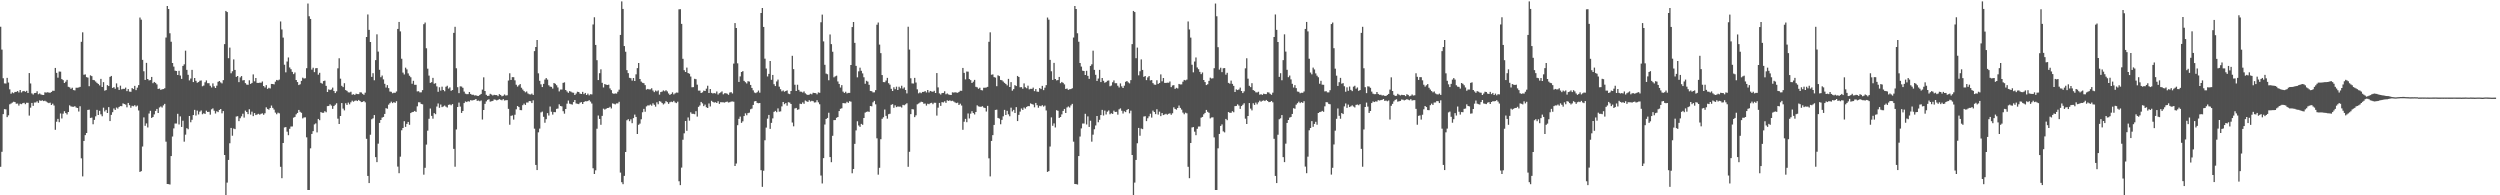 <svg xmlns="http://www.w3.org/2000/svg" width="1920" height="150"><path fill="#4f4f4f" d="M0 20.554h1v107.533H0zM1 38.074h1v78.521H1zM2 60.116h1v27.558H2zM3 64.071h1v19.753H3zM4 64.172h1v19.821H4zM5 59.782h1v30.192H5zM6 63.377h1v25.187H6zM7 68.621h1v11.497H7zM8 72.006h1v7.533H8zM9 70.985h1v7.837H9zM10 71.562h1v6.562H10zM11 70.603h1v7.778H11zM12 70.555h1v9.128H12zM13 69.946h1v9.551H13zM14 71.033h1v10.057H14zM15 69.131h1v10.54H15zM16 71.027h1v9.011H16zM17 70.072h1v9.201H17zM18 69.836h1v9.116H18zM19 70.489h1v9.549H19zM20 69.733h1v9.153H20zM21 71.418h1v7.556H21zM22 56.133h1v32.632H22zM23 64.11h1v18.556H23zM24 71.716h1v7.331H24zM25 72.588h1v8.693H25zM26 71.468h1v7.279H26zM27 71.368h1v7.347H27zM28 70.088h1v7.75H28zM29 72.414h1v6.599H29zM30 71.764h1v5.271H30zM31 72.535h1v4.958H31zM32 72.855h1v4.195H32zM33 72.972h1v4.701H33zM34 70.912h1v6.468H34zM35 71.143h1v6.851H35zM36 70.85h1v7.855H36zM37 71.075h1v8.146H37zM38 71.283h1v7.581H38zM39 70.619h1v10.034H39zM40 69.665h1v9.957H40zM41 69.752h1v11.293H41zM42 52.192h1v47.496H42zM43 55.978h1v37.489H43zM44 59.672h1v31.634H44zM45 54.945h1v38.89H45zM46 55.021h1v32.11H46zM47 60.725h1v30.236H47zM48 61.521h1v25.788H48zM49 63.746h1v21.662H49zM50 62.723h1v24.118H50zM51 61.322h1v26.608H51zM52 66.657h1v19.348H52zM53 67.046h1v13.838H53zM54 68.214h1v13.5H54zM55 67.381h1v14.585H55zM56 69.164h1v12.875H56zM57 69.431h1v12.11H57zM58 67.381h1v15.203H58zM59 67.376h1v15.592H59zM60 67.191h1v18.483H60zM61 66.735h1v14.884H61zM62 32.121h1v89.46H62zM63 24.831h1v110.666H63zM64 57.406h1v50.843H64zM65 57.159h1v46.636H65zM66 59.244h1v42.912H66zM67 59.605h1v24.813H67zM68 66.211h1v18.036H68zM69 57.85h1v32.712H69zM70 58.475h1v31.817H70zM71 61.407h1v34.049H71zM72 61.647h1v30.405H72zM73 62.604h1v26.745H73zM74 63.622h1v20.755H74zM75 64.478h1v23.85H75zM76 65.611h1v19.483H76zM77 60.553h1v27.269H77zM78 66.799h1v22.47H78zM79 63.064h1v19.609H79zM80 69.619h1v16.006H80zM81 69.15h1v15.219H81zM82 65.382h1v21.387H82zM83 66.092h1v16.207H83zM84 59.054h1v33.93H84zM85 58.328h1v29.899H85zM86 67.552h1v18.627H86zM87 66.9h1v16.425H87zM88 68.145h1v16.288H88zM89 64.041h1v18.54H89zM90 67.026h1v16.404H90zM91 69.079h1v13.053H91zM92 65.771h1v15.685H92zM93 68.584h1v12.996H93zM94 68.186h1v11.218H94zM95 68.269h1v11.653H95zM96 67.28h1v13.042H96zM97 70.001h1v12.406H97zM98 68.427h1v10.616H98zM99 70.335h1v10.458H99zM100 70.491h1v12.239H100zM101 67.653h1v13.626H101zM102 68.417h1v13.184H102zM103 65.952h1v14.829H103zM104 69.223h1v12.657H104zM105 67.31h1v13.799H105zM106 65.401h1v19.421H106zM107 13.474h1v118.595H107zM108 15.127h1v116.313H108zM109 45.985h1v66.537H109zM110 54.719h1v35.459H110zM111 61.391h1v35.232H111zM112 48.287h1v46.459H112zM113 60.677h1v37.24H113zM114 61.752h1v25.441H114zM115 61.48h1v23.603H115zM116 59.102h1v31.485H116zM117 63.888h1v25.974H117zM118 62.931h1v24.914H118zM119 63.638h1v21.543H119zM120 64.817h1v18.851H120zM121 68.31h1v18.483H121zM122 68.015h1v14.498H122zM123 69.031h1v12.724H123zM124 68.559h1v14.044H124zM125 68.381h1v12.577H125zM126 67.77h1v12.003H126zM127 28.835h1v79.984H127zM128 4.633h1v136.661H128zM129 6.896h1v134.539H129zM130 25.546h1v116.16H130zM131 32.069h1v87.798H131zM132 48.397h1v56.461H132zM133 51.153h1v47.462H133zM134 54.298h1v40.577H134zM135 54.517h1v40.382H135zM136 57.58h1v29.84H136zM137 54.369h1v41.234H137zM138 58.003h1v31.369H138zM139 60.555h1v36.922H139zM140 50.631h1v42.099H140zM141 49.409h1v59.375H141zM142 38.921h1v64.488H142zM143 53.652h1v44.788H143zM144 57.454h1v41.824H144zM145 61.759h1v27.347H145zM146 60.31h1v33.6H146zM147 53.666h1v38.35H147zM148 63.039h1v25.326H148zM149 59.926h1v24.463H149zM150 62.064h1v26.663H150zM151 63.519h1v21.414H151zM152 63.018h1v24.866H152zM153 61.99h1v23.772H153zM154 61.796h1v23.026H154zM155 66.252h1v21.511H155zM156 65.682h1v21.293H156zM157 63.187h1v24.321H157zM158 61.723h1v23.248H158zM159 63.918h1v22.097H159zM160 63.902h1v21.948H160zM161 65.854h1v22.19H161zM162 67.181h1v16.766H162zM163 64.041h1v19.229H163zM164 66.296h1v18.743H164zM165 67.568h1v19.6H165zM166 65.774h1v19.691H166zM167 62.842h1v23.284H167zM168 62.226h1v22.22H168zM169 63.268h1v20.43H169zM170 64.027h1v23.003H170zM171 61.56h1v23.719H171zM172 33.895h1v85.168H172zM173 8.389h1v141.44H173zM174 9.256h1v130.975H174zM175 44.712h1v78.114H175zM176 36.546h1v73.49H176zM177 56.271h1v42.001H177zM178 54.716h1v49.552H178zM179 45.618h1v53.092H179zM180 53.689h1v45.496H180zM181 59.019h1v30.462H181zM182 58.376h1v30.863H182zM183 63.089h1v29.927H183zM184 59.425h1v31.426H184zM185 58.408h1v30.941H185zM186 61.759h1v25.564H186zM187 61.478h1v28.858H187zM188 63.847h1v21.112H188zM189 64.993h1v21.025H189zM190 65.126h1v22.532H190zM191 61.668h1v22.259H191zM192 64.481h1v23.507H192zM193 63.714h1v22.028H193zM194 57.15h1v32.016H194zM195 62.469h1v24.388H195zM196 59.887h1v28.464H196zM197 63.636h1v24.287H197zM198 63.696h1v23.703H198zM199 63.512h1v24.566H199zM200 63.533h1v23.845H200zM201 62.547h1v24.516H201zM202 66.046h1v22.101H202zM203 67.165h1v19.801H203zM204 65.364h1v17.063H204zM205 68.262h1v15.422H205zM206 67.454h1v16.748H206zM207 67.96h1v14.969H207zM208 64.469h1v16.576H208zM209 64.515h1v18.308H209zM210 64.817h1v19.343H210zM211 62.732h1v23.735H211zM212 61.411h1v26.329H212zM213 61.761h1v24.793H213zM214 61.141h1v25.901H214zM215 16.491h1v111.616H215zM216 22.62h1v114.241H216zM217 28.855h1v80.95H217zM218 49.729h1v48.167H218zM219 55.563h1v42.017H219zM220 47.234h1v53.896H220zM221 44.133h1v59.718H221zM222 51.807h1v47.098H222zM223 53.156h1v44.038H223zM224 55.211h1v41.909H224zM225 56.953h1v33.399H225zM226 55.646h1v34.143H226zM227 61.432h1v26.397H227zM228 63.02h1v23.69H228zM229 65.327h1v19.123H229zM230 64.732h1v21.138H230zM231 62.13h1v24.52H231zM232 59.644h1v31.273H232zM233 60.34h1v29.883H233zM234 60.127h1v29.961H234zM235 52.4h1v53.081H235zM236 2.733h1v143.198H236zM237 12.515h1v133.39H237zM238 14.561h1v99.345H238zM239 53.442h1v49.419H239zM240 52.002h1v48.723H240zM241 55.399h1v40.149H241zM242 52.412h1v42.367H242zM243 52.295h1v49.371H243zM244 57.362h1v33.971H244zM245 55.907h1v36.413H245zM246 63.663h1v22.403H246zM247 64.254h1v22.394H247zM248 62.26h1v24.347H248zM249 61.919h1v23.47H249zM250 65.939h1v20.284H250zM251 70.638h1v10.895H251zM252 68.639h1v12.742H252zM253 69.159h1v10.975H253zM254 68.692h1v12.419H254zM255 67.268h1v16.326H255zM256 69.901h1v11.54H256zM257 71.494h1v8.924H257zM258 70.129h1v9.197H258zM259 52.499h1v38.64H259zM260 44.767h1v50.467H260zM261 60.4h1v28.668H261zM262 65.907h1v13.273H262zM263 66.893h1v16.537H263zM264 63.911h1v20.872H264zM265 69.164h1v10.128H265zM266 69.804h1v10.764H266zM267 70.894h1v7.908H267zM268 70.988h1v9.126H268zM269 70.461h1v8.13H269zM270 72.684h1v4.628H270zM271 72.322h1v5.807H271zM272 72.922h1v4.484H272zM273 71.912h1v5.212H273zM274 72.247h1v5.365H274zM275 72.306h1v4.456H275zM276 70.885h1v6.67H276zM277 71.001h1v7.45H277zM278 72.059h1v6.23H278zM279 72.791h1v4.797H279zM280 71.171h1v7.395H280zM281 28.42h1v78.176H281zM282 11.112h1v123.992H282zM283 22.943h1v117.67H283zM284 32.236h1v71.236H284zM285 59.038h1v32.554H285zM286 56.236h1v34.665H286zM287 61.652h1v26.713H287zM288 46.181h1v74.482H288zM289 26.383h1v98.137H289zM290 39.654h1v70.668H290zM291 53.618h1v40.817H291zM292 59.285h1v32.893H292zM293 58.01h1v32.312H293zM294 60.992h1v28.824H294zM295 64.348h1v23.17H295zM296 67.211h1v15.882H296zM297 65.396h1v18.128H297zM298 67.685h1v12.724H298zM299 70.308h1v8.94H299zM300 70.507h1v7.549H300zM301 71.631h1v7.588H301zM302 71.203h1v7.249H302zM303 71.262h1v7.743H303zM304 70.235h1v7.478H304zM305 22.215h1v105.729H305zM306 16.869h1v116.134H306zM307 24.108h1v96.214H307zM308 45.133h1v54.937H308zM309 55.74h1v42.57H309zM310 57.172h1v35.933H310zM311 51.963h1v45.45H311zM312 53.32h1v41.831H312zM313 56.38h1v37.244H313zM314 58.17h1v37.693H314zM315 59.342h1v27.51H315zM316 64.316h1v21.817H316zM317 62.068h1v23.841H317zM318 65.11h1v20.062H318zM319 65.133h1v20.787H319zM320 70.21h1v11.458H320zM321 70.036h1v8.48H321zM322 70.963h1v7.613H322zM323 70.896h1v8.927H323zM324 69.234h1v10.881H324zM325 18.569h1v115.567H325zM326 17.292h1v111.593H326zM327 37.047h1v73.985H327zM328 52.739h1v47.608H328zM329 58.081h1v33.133H329zM330 63.618h1v19.712H330zM331 63.153h1v25.834H331zM332 59.784h1v31.376H332zM333 64.293h1v22.568H333zM334 63.897h1v23.788H334zM335 66.353h1v15.461H335zM336 70.48h1v9.004H336zM337 66.996h1v15.793H337zM338 69.592h1v10.664H338zM339 66.552h1v15.738H339zM340 69.099h1v12.655H340zM341 70.088h1v10.977H341zM342 66.63h1v15.28H342zM343 65.82h1v16.741H343zM344 68.051h1v12.477H344zM345 67.101h1v13.122H345zM346 69.717h1v11.112H346zM347 69.134h1v10.799H347zM348 25.218h1v89.105H348zM349 20.581h1v107.466H349zM350 52.423h1v47.018H350zM351 66.982h1v15.2H351zM352 71.535h1v7.269H352zM353 66.302h1v15.546H353zM354 66.447h1v20.266H354zM355 67.417h1v17.807H355zM356 70.345h1v8.812H356zM357 71.949h1v5.956H357zM358 72.35h1v6.059H358zM359 72.313h1v5.422H359zM360 70.66h1v7.347H360zM361 72.116h1v4.802H361zM362 72.814h1v4.404H362zM363 72.773h1v4.129H363zM364 73.325h1v3.388H364zM365 73.176h1v2.877H365zM366 73.65h1v3.804H366zM367 73.677h1v3.527H367zM368 72.885h1v4.9H368zM369 72.137h1v5.001H369zM370 68.834h1v22.992H370zM371 59.379h1v25.088H371zM372 69.88h1v9.89H372zM373 72.826h1v5.054H373zM374 73.661h1v3.042H374zM375 73.531h1v2.705H375zM376 72.052h1v6.013H376zM377 72.599h1v5.15H377zM378 73.322h1v4.195H378zM379 72.821h1v3.577H379zM380 73.006h1v3.6H380zM381 73.006h1v4.108H381zM382 73.81h1v2.891H382zM383 72.352h1v3.795H383zM384 72.913h1v3.658H384zM385 73.943h1v3.037H385zM386 73.533h1v2.618H386zM387 72.569h1v4.653H387zM388 73.382h1v3.573H388zM389 73.158h1v3.742H389zM390 61.851h1v21.746H390zM391 56.266h1v39.519H391zM392 61.37h1v27.59H392zM393 59.246h1v29.398H393zM394 59.296h1v32.548H394zM395 61.716h1v26.377H395zM396 65.078h1v18.906H396zM397 66.518h1v14.914H397zM398 65.483h1v16.766H398zM399 64.572h1v19.973H399zM400 67.399h1v17.26H400zM401 68.747h1v12.03H401zM402 69.953h1v9.602H402zM403 70.898h1v9.668H403zM404 70.26h1v8.46H404zM405 71.784h1v6.958H405zM406 72.386h1v5.212H406zM407 72.528h1v5.209H407zM408 71.887h1v7.272H408zM409 72.897h1v4.159H409zM410 39.283h1v59.519H410zM411 36.081h1v90.593H411zM412 30.73h1v99.888H412zM413 56.337h1v45.303H413zM414 62.057h1v36.684H414zM415 64.767h1v21.543H415zM416 66.863h1v18.842H416zM417 64.433h1v25.255H417zM418 61.123h1v33.131H418zM419 59.976h1v31.568H419zM420 61.134h1v25.734H420zM421 65.472h1v23.232H421zM422 66.506h1v15.317H422zM423 66.701h1v19.114H423zM424 68.028h1v20.005H424zM425 63.76h1v22.314H425zM426 64.373h1v21.813H426zM427 65.497h1v18.123H427zM428 67.181h1v16.157H428zM429 70.189h1v9.927H429zM430 68.772h1v12.618H430zM431 68.777h1v12.934H431zM432 63.641h1v21.783H432zM433 63.226h1v24.051H433zM434 69.127h1v14.571H434zM435 70.246h1v9.387H435zM436 71.283h1v5.901H436zM437 69.967h1v9.631H437zM438 70.379h1v9.657H438zM439 71.045h1v9.295H439zM440 71.235h1v7.173H440zM441 72.942h1v3.864H441zM442 71.816h1v7.638H442zM443 70.459h1v9.254H443zM444 70.67h1v9.295H444zM445 71.903h1v6.935H445zM446 72.198h1v6.23H446zM447 70.56h1v9.311H447zM448 72.301h1v6.031H448zM449 71.388h1v6.313H449zM450 72.963h1v4.884H450zM451 71.908h1v5.702H451zM452 73.206h1v3.676H452zM453 72.324h1v5.704H453zM454 72.473h1v7.05H454zM455 18.814h1v110.437H455zM456 13.266h1v120.391H456zM457 34.518h1v96.295H457zM458 46.22h1v52.625H458zM459 61.494h1v27.224H459zM460 56.234h1v35.12H460zM461 53.24h1v42.614H461zM462 63.567h1v25.413H462zM463 67.186h1v16.292H463zM464 64.538h1v19.634H464zM465 65.012h1v18.565H465zM466 65.305h1v17.652H466zM467 65.039h1v17.814H467zM468 67.893h1v14.106H468zM469 69.207h1v14.104H469zM470 71.61h1v7.778H470zM471 72.084h1v7.643H471zM472 71.706h1v8.455H472zM473 71.871h1v7.556H473zM474 70.436h1v8.956H474zM475 68.85h1v9.318H475zM476 26.816h1v105.754H476zM477 1.085h1v138.846H477zM478 6.837h1v134.605H478zM479 35.383h1v99.7H479zM480 39.752h1v76.965H480zM481 53.879h1v38.48H481zM482 56.156h1v35.406H482zM483 59.743h1v33.344H483zM484 60.052h1v31.584H484zM485 61.91h1v32.694H485zM486 59.896h1v30.845H486zM487 62.21h1v25.791H487zM488 57.074h1v32.744H488zM489 52.306h1v50.616H489zM490 48.374h1v47.494H490zM491 60.656h1v34.255H491zM492 62.663h1v28.938H492zM493 63.567h1v22.646H493zM494 63.899h1v19.725H494zM495 65.398h1v20.428H495zM496 68.832h1v12.884H496zM497 68.278h1v12.68H497zM498 68.655h1v12.332H498zM499 68.6h1v11.657H499zM500 67.77h1v13.378H500zM501 69.511h1v9.847H501zM502 70.743h1v9.757H502zM503 69.55h1v12.383H503zM504 70.212h1v8.393H504zM505 69.418h1v10.641H505zM506 72.656h1v5.01H506zM507 70.692h1v7.37H507zM508 70.342h1v8.81H508zM509 69.438h1v10.78H509zM510 70.09h1v9.322H510zM511 69.273h1v8.386H511zM512 70.191h1v8.24H512zM513 71.775h1v8.013H513zM514 72.91h1v5.635H514zM515 72.16h1v5.919H515zM516 70.894h1v7.546H516zM517 72.489h1v4.992H517zM518 71.686h1v7.02H518zM519 71.052h1v8.144H519zM520 71.189h1v6.885H520zM521 7.175h1v132.014H521zM522 7.088h1v135.116H522zM523 18.331h1v110.412H523zM524 45.135h1v62.188H524zM525 53.913h1v48.51H525zM526 55.277h1v37.636H526zM527 51.922h1v48.531H527zM528 56.133h1v34.102H528zM529 56.605h1v36.091H529zM530 58.793h1v27.489H530zM531 67.042h1v20.373H531zM532 66.916h1v20.46H532zM533 60.526h1v27.189H533zM534 60.823h1v24.555H534zM535 65.012h1v24.546H535zM536 69.573h1v12.49H536zM537 69.589h1v11.385H537zM538 71.439h1v6.86H538zM539 70.898h1v8.499H539zM540 69.589h1v11.909H540zM541 69.91h1v10.401H541zM542 68.076h1v14.282H542zM543 65.826h1v17.125H543zM544 71.409h1v8.05H544zM545 68.374h1v13.383H545zM546 71.329h1v6.077H546zM547 71.786h1v6.487H547zM548 71.464h1v7.317H548zM549 71.784h1v6.695H549zM550 70.262h1v8.856H550zM551 72.581h1v5.189H551zM552 71.564h1v8.196H552zM553 70.949h1v7.535H553zM554 70.212h1v8.32H554zM555 72.471h1v6.098H555zM556 71.635h1v7.148H556zM557 71.569h1v6.738H557zM558 71.965h1v6.054H558zM559 72.821h1v5.926H559zM560 71.077h1v7.388H560zM561 70.759h1v7.258H561zM562 71.803h1v6.102H562zM563 48.859h1v29.256H563zM564 17.702h1v109.792H564zM565 21.524h1v104.063H565zM566 48.637h1v47.517H566zM567 62.943h1v28.327H567zM568 58.66h1v30.883H568zM569 55.282h1v39.091H569zM570 54.627h1v38.544H570zM571 62.086h1v27.041H571zM572 63.13h1v23.923H572zM573 64.08h1v24.447H573zM574 62.366h1v24.525H574zM575 62.688h1v23.852H575zM576 65.213h1v18.688H576zM577 67.55h1v15.862H577zM578 69.397h1v11.19H578zM579 71.063h1v6.793H579zM580 71.539h1v6.02H580zM581 70.786h1v8.206H581zM582 69.539h1v9.746H582zM583 71.159h1v7.961H583zM584 9.972h1v120.728H584zM585 6.155h1v137.333H585zM586 20.702h1v110.398H586zM587 45.058h1v62.648H587zM588 52.62h1v45.354H588zM589 58.749h1v32.367H589zM590 56.728h1v31.547H590zM591 46.859h1v52.097H591zM592 61.311h1v33.028H592zM593 57.568h1v33.355H593zM594 64.673h1v21.259H594zM595 66.085h1v19.082H595zM596 62.565h1v23.593H596zM597 61.137h1v22.133H597zM598 66.543h1v19.222H598zM599 68.527h1v17.006H599zM600 70.157h1v11.559H600zM601 69.498h1v8.823H601zM602 70.429h1v9.597H602zM603 69.894h1v9.268H603zM604 69.404h1v11.726H604zM605 71.894h1v6.594H605zM606 72.306h1v6.487H606zM607 69.88h1v9.968H607zM608 42.831h1v51.282H608zM609 53.08h1v43.921H609zM610 65.062h1v18.235H610zM611 69.871h1v13.03H611zM612 65.064h1v19.279H612zM613 69.017h1v14.933H613zM614 70.331h1v9.311H614zM615 70.475h1v9.448H615zM616 71.091h1v7.56H616zM617 70.193h1v9.547H617zM618 71.656h1v5.537H618zM619 72.491h1v5.342H619zM620 72.979h1v5.322H620zM621 72.677h1v4.298H621zM622 71.972h1v5.995H622zM623 72.469h1v4.96H623zM624 71.244h1v6.477H624zM625 71.413h1v7.315H625zM626 71.535h1v7.079H626zM627 72.469h1v4.507H627zM628 70.944h1v7.64H628zM629 71.251h1v8.846H629zM630 17.077h1v117.741H630zM631 11.201h1v129.684H631zM632 31.81h1v89.643H632zM633 49.786h1v45.871H633zM634 56.543h1v34.852H634zM635 57.042h1v33.543H635zM636 61.665h1v24.91H636zM637 26.477h1v94.138H637zM638 33.87h1v90.712H638zM639 39.736h1v64.546H639zM640 59.393h1v32.879H640zM641 58.61h1v33.612H641zM642 58.127h1v32.323H642zM643 62.565h1v27.301H643zM644 64.444h1v20.874H644zM645 67.218h1v16.338H645zM646 65.389h1v17.766H646zM647 70.329h1v8.826H647zM648 71.384h1v7.91H648zM649 70.459h1v8.888H649zM650 71.725h1v6.459H650zM651 71.333h1v7.663H651zM652 71.301h1v6.418H652zM653 49.935h1v28.125H653zM654 20.792h1v112.284H654zM655 16.917h1v112.866H655zM656 32.897h1v77.601H656zM657 50.603h1v49.533H657zM658 59.393h1v33.729H658zM659 54.767h1v41.577H659zM660 51.963h1v45.45H660zM661 54.382h1v40.769H661zM662 56.38h1v39.483H662zM663 59.342h1v31.286H663zM664 64.316h1v22.161H664zM665 62.068h1v23.841H665zM666 62.688h1v22.921H666zM667 65.133h1v20.787H667zM668 69.85h1v11.563H668zM669 70.036h1v11.632H669zM670 70.963h1v7.613H670zM671 70.896h1v6.576H671zM672 69.234h1v10.881H672zM673 18.99h1v87.235H673zM674 17.292h1v116.844H674zM675 34.236h1v94.649H675zM676 40.784h1v66.146H676zM677 57.648h1v33.566H677zM678 63.052h1v27.002H678zM679 63.153h1v20.954H679zM680 61.853h1v27.134H680zM681 59.784h1v31.376H681zM682 63.897h1v23.788H682zM683 65.002h1v22.346H683zM684 68.179h1v12.284H684zM685 69.868h1v10.169H685zM686 66.996h1v15.793H686zM687 68.507h1v12.394H687zM688 66.552h1v15.738H688zM689 69.129h1v12.625H689zM690 66.63h1v15.28H690zM691 67.845h1v14.001H691zM692 65.82h1v16.741H692zM693 68.051h1v12.477H693zM694 67.101h1v13.729H694zM695 69.134h1v11.009H695zM696 71.713h1v7.572H696zM697 20.554h1v107.533H697zM698 38.074h1v78.521H698zM699 60.116h1v27.558H699zM700 64.071h1v19.753H700zM701 64.172h1v19.821H701zM702 59.782h1v30.192H702zM703 63.377h1v25.187H703zM704 68.621h1v11.497H704zM705 71.702h1v7.837H705zM706 70.985h1v7.837H706zM707 71.562h1v6.562H707zM708 70.603h1v7.778H708zM709 70.555h1v9.128H709zM710 69.946h1v9.551H710zM711 71.033h1v10.057H711zM712 69.131h1v10.54H712zM713 71.027h1v9.011H713zM714 69.836h1v9.437H714zM715 70.228h1v8.725H715zM716 70.489h1v9.549H716zM717 69.733h1v9.153H717zM718 71.418h1v7.556H718zM719 56.133h1v32.632H719zM720 67.133h1v15.532H720zM721 71.716h1v7.331H721zM722 72.588h1v8.693H722zM723 71.468h1v6.954H723zM724 71.368h1v7.347H724zM725 70.088h1v7.75H725zM726 72.414h1v6.599H726zM727 71.764h1v5.271H727zM728 72.535h1v4.958H728zM729 72.855h1v4.195H729zM730 72.972h1v4.701H730zM731 70.912h1v6.468H731zM732 71.143h1v6.851H732zM733 70.85h1v7.855H733zM734 71.075h1v8.146H734zM735 71.283h1v7.581H735zM736 70.619h1v10.034H736zM737 69.665h1v9.957H737zM738 69.752h1v11.293H738zM739 52.192h1v47.496H739zM740 55.978h1v37.489H740zM741 60.967h1v30.339H741zM742 54.945h1v38.89H742zM743 55.021h1v32.11H743zM744 60.725h1v30.236H744zM745 61.521h1v25.788H745zM746 63.746h1v21.662H746zM747 62.723h1v24.118H747zM748 61.322h1v26.608H748zM749 66.657h1v19.348H749zM750 67.046h1v13.838H750zM751 68.214h1v13.5H751zM752 67.381h1v14.585H752zM753 69.164h1v12.875H753zM754 69.431h1v12.11H754zM755 67.381h1v15.203H755zM756 67.376h1v15.592H756zM757 67.191h1v18.483H757zM758 66.735h1v14.58H758zM759 32.121h1v89.46H759zM760 24.831h1v110.666H760zM761 57.406h1v50.843H761zM762 57.159h1v46.636H762zM763 59.244h1v36.702H763zM764 59.605h1v24.813H764zM765 66.211h1v18.036H765zM766 57.85h1v32.712H766zM767 58.475h1v32.634H767zM768 61.407h1v34.049H768zM769 61.647h1v30.405H769zM770 62.604h1v26.745H770zM771 63.622h1v20.755H771zM772 64.478h1v23.85H772zM773 65.611h1v19.483H773zM774 60.553h1v27.269H774zM775 66.799h1v22.47H775zM776 63.064h1v19.609H776zM777 69.619h1v16.006H777zM778 68.433h1v15.935H778zM779 65.382h1v21.387H779zM780 66.092h1v16.207H780zM781 58.328h1v34.656H781zM782 59.118h1v29.11H782zM783 67.044h1v18.645H783zM784 66.9h1v16.425H784zM785 68.145h1v16.288H785zM786 64.041h1v18.54H786zM787 67.026h1v16.404H787zM788 67.781h1v14.351H788zM789 65.771h1v15.685H789zM790 68.584h1v12.996H790zM791 68.186h1v11.218H791zM792 68.269h1v11.653H792zM793 67.28h1v13.042H793zM794 70.001h1v12.406H794zM795 68.427h1v10.616H795zM796 70.335h1v10.458H796zM797 70.491h1v12.239H797zM798 67.653h1v13.626H798zM799 68.417h1v13.184H799zM800 65.952h1v14.829H800zM801 69.223h1v12.657H801zM802 67.31h1v13.799H802zM803 65.401h1v19.421H803zM804 13.474h1v118.595H804zM805 15.127h1v116.313H805zM806 45.985h1v66.537H806zM807 54.719h1v35.459H807zM808 61.391h1v35.232H808zM809 48.287h1v46.459H809zM810 60.677h1v37.24H810zM811 61.752h1v22.905H811zM812 61.48h1v23.603H812zM813 59.102h1v31.485H813zM814 63.888h1v25.974H814zM815 62.931h1v24.914H815zM816 63.638h1v21.543H816zM817 64.817h1v18.851H817zM818 68.31h1v18.483H818zM819 68.015h1v14.498H819zM820 69.031h1v12.724H820zM821 68.559h1v14.044H821zM822 68.381h1v12.577H822zM823 67.77h1v12.003H823zM824 28.835h1v79.984H824zM825 4.633h1v136.661H825zM826 6.896h1v134.539H826zM827 25.546h1v116.16H827zM828 32.069h1v87.798H828zM829 48.397h1v56.461H829zM830 51.153h1v47.462H830zM831 54.298h1v40.577H831zM832 54.517h1v40.382H832zM833 57.58h1v29.84H833zM834 54.369h1v41.234H834zM835 58.285h1v31.087H835zM836 60.555h1v36.922H836zM837 50.631h1v42.099H837zM838 49.409h1v59.375H838zM839 38.921h1v64.488H839zM840 53.652h1v45.626H840zM841 57.454h1v38.927H841zM842 62.155h1v26.951H842zM843 60.31h1v33.6H843zM844 53.666h1v38.35H844zM845 63.039h1v25.326H845zM846 59.926h1v24.463H846zM847 62.064h1v26.663H847zM848 63.519h1v21.414H848zM849 63.018h1v24.866H849zM850 61.99h1v23.772H850zM851 61.796h1v23.026H851zM852 66.252h1v21.511H852zM853 65.682h1v21.293H853zM854 63.187h1v24.321H854zM855 61.723h1v23.248H855zM856 63.918h1v22.097H856zM857 63.902h1v21.948H857zM858 65.854h1v22.19H858zM859 67.181h1v16.766H859zM860 64.041h1v19.229H860zM861 66.296h1v18.743H861zM862 67.568h1v19.6H862zM863 65.774h1v19.691H863zM864 62.842h1v23.284H864zM865 62.226h1v22.22H865zM866 63.268h1v20.43H866zM867 64.027h1v23.003H867zM868 61.56h1v23.456H868zM869 33.895h1v85.168H869zM870 8.389h1v141.44H870zM871 9.256h1v130.975H871zM872 44.712h1v78.114H872zM873 36.546h1v73.49H873zM874 57.88h1v40.391H874zM875 54.716h1v49.552H875zM876 45.618h1v53.092H876zM877 53.689h1v45.496H877zM878 59.019h1v30.462H878zM879 58.376h1v30.863H879zM880 61.539h1v31.476H880zM881 59.425h1v31.426H881zM882 58.408h1v30.941H882zM883 61.759h1v25.564H883zM884 61.478h1v28.858H884zM885 63.847h1v21.112H885zM886 64.993h1v21.025H886zM887 65.126h1v22.532H887zM888 61.668h1v22.259H888zM889 64.481h1v23.507H889zM890 63.714h1v22.028H890zM891 57.15h1v32.016H891zM892 62.469h1v24.388H892zM893 59.887h1v28.464H893zM894 63.636h1v24.287H894zM895 63.696h1v23.703H895zM896 63.512h1v24.566H896zM897 63.533h1v23.845H897zM898 62.547h1v24.516H898zM899 66.932h1v21.215H899zM900 65.616h1v21.35H900zM901 65.364h1v17.063H901zM902 68.262h1v15.422H902zM903 67.454h1v16.748H903zM904 67.96h1v14.969H904zM905 64.469h1v16.576H905zM906 64.883h1v17.94H906zM907 64.817h1v19.343H907zM908 62.732h1v23.735H908zM909 61.411h1v26.329H909zM910 61.761h1v24.793H910zM911 61.141h1v25.901H911zM912 16.491h1v111.616H912zM913 22.62h1v114.241H913zM914 28.855h1v80.95H914zM915 49.729h1v48.167H915zM916 55.563h1v42.017H916zM917 47.234h1v53.896H917zM918 44.133h1v59.718H918zM919 51.807h1v47.098H919zM920 53.156h1v44.038H920zM921 55.211h1v41.909H921zM922 56.953h1v33.399H922zM923 55.646h1v34.143H923zM924 61.432h1v26.397H924zM925 63.02h1v23.69H925zM926 65.327h1v19.123H926zM927 64.732h1v21.138H927zM928 62.13h1v24.52H928zM929 59.644h1v31.273H929zM930 60.34h1v29.883H930zM931 60.127h1v29.961H931zM932 52.4h1v53.129H932zM933 2.733h1v143.198H933zM934 12.515h1v133.39H934zM935 36.253h1v77.654H935zM936 53.442h1v49.419H936zM937 52.002h1v44.692H937zM938 55.399h1v40.149H938zM939 52.412h1v48.501H939zM940 52.295h1v49.371H940zM941 57.362h1v33.971H941zM942 55.907h1v36.413H942zM943 63.663h1v22.403H943zM944 64.254h1v22.394H944zM945 61.919h1v24.688H945zM946 64.389h1v21H946zM947 65.939h1v20.284H947zM948 70.638h1v10.895H948zM949 68.639h1v12.742H949zM950 69.159h1v10.975H950zM951 68.692h1v12.419H951zM952 67.268h1v16.326H952zM953 69.901h1v11.54H953zM954 71.494h1v8.924H954zM955 70.129h1v9.197H955zM956 52.499h1v38.64H956zM957 44.767h1v50.467H957zM958 60.4h1v28.668H958zM959 65.907h1v13.273H959zM960 66.893h1v16.537H960zM961 63.911h1v20.872H961zM962 69.164h1v10.128H962zM963 69.804h1v10.764H963zM964 70.894h1v7.908H964zM965 70.988h1v9.126H965zM966 70.461h1v8.13H966zM967 72.684h1v4.628H967zM968 72.322h1v5.807H968zM969 72.842h1v4.564H969zM970 71.912h1v5.212H970zM971 72.247h1v5.365H971zM972 72.306h1v4.456H972zM973 70.885h1v6.67H973zM974 71.001h1v7.45H974zM975 72.059h1v6.23H975zM976 72.791h1v4.797H976zM977 71.171h1v7.395H977zM978 28.42h1v78.176H978zM979 11.112h1v123.992H979zM980 22.943h1v117.67H980zM981 32.236h1v71.236H981zM982 59.038h1v32.554H982zM983 56.236h1v34.665H983zM984 61.652h1v26.713H984zM985 46.181h1v74.482H985zM986 26.383h1v98.137H986zM987 39.654h1v70.668H987zM988 53.618h1v40.817H988zM989 59.285h1v32.893H989zM990 58.01h1v32.312H990zM991 60.992h1v28.824H991zM992 64.348h1v23.17H992zM993 67.211h1v15.882H993zM994 65.396h1v18.128H994zM995 67.685h1v12.724H995zM996 70.308h1v8.94H996zM997 70.507h1v7.549H997zM998 71.631h1v7.588H998zM999 71.203h1v7.249H999zM1000 71.262h1v7.743H1000zM1001 70.235h1v7.478H1001zM1002 22.215h1v105.729H1002zM1003 16.869h1v116.134H1003zM1004 24.108h1v96.214H1004zM1005 45.133h1v54.937H1005zM1006 55.726h1v42.582H1006zM1007 57.095h1v35.94H1007zM1008 51.899h1v45.493H1008zM1009 53.325h1v41.833H1009zM1010 56.376h1v37.189H1010zM1011 58.113h1v37.686H1011zM1012 59.347h1v27.434H1012zM1013 64.295h1v21.822H1013zM1014 62.032h1v23.836H1014zM1015 65.023h1v20.124H1015zM1016 65.108h1v20.776H1016zM1017 70.191h1v11.453H1017zM1018 70.026h1v8.425H1018zM1019 70.956h1v7.617H1019zM1020 70.947h1v8.801H1020zM1021 69.253h1v10.806H1021zM1022 18.501h1v115.603H1022zM1023 17.285h1v111.568H1023zM1024 36.999h1v73.973H1024zM1025 52.748h1v47.585H1025zM1026 58.134h1v33.101H1026zM1027 65.989h1v17.322H1027zM1028 63.153h1v25.805H1028zM1029 59.807h1v31.366H1029zM1030 64.254h1v22.577H1030zM1031 63.851h1v23.763H1031zM1032 66.254h1v15.466H1032zM1033 70.475h1v8.986H1033zM1034 67.062h1v15.798H1034zM1035 69.715h1v10.623H1035zM1036 66.481h1v15.736H1036zM1037 69.012h1v12.639H1037zM1038 69.971h1v10.948H1038zM1039 66.545h1v15.292H1039zM1040 65.826h1v16.725H1040zM1041 68.085h1v12.477H1041zM1042 67.177h1v13.131H1042zM1043 69.761h1v11.108H1043zM1044 69.157h1v10.803H1044zM1045 25.218h1v89.105H1045zM1046 20.581h1v107.466H1046zM1047 52.423h1v47.018H1047zM1048 66.982h1v15.2H1048zM1049 71.535h1v7.269H1049zM1050 66.302h1v15.546H1050zM1051 66.447h1v20.266H1051zM1052 67.417h1v17.807H1052zM1053 70.345h1v8.812H1053zM1054 71.949h1v5.956H1054zM1055 72.35h1v6.059H1055zM1056 72.313h1v5.537H1056zM1057 70.66h1v7.347H1057zM1058 72.116h1v4.802H1058zM1059 72.814h1v4.404H1059zM1060 72.773h1v4.129H1060zM1061 73.325h1v3.388H1061zM1062 73.176h1v2.877H1062zM1063 73.65h1v3.804H1063zM1064 73.677h1v3.527H1064zM1065 72.885h1v4.9H1065zM1066 72.137h1v5.001H1066zM1067 68.834h1v22.992H1067zM1068 59.379h1v21.886H1068zM1069 69.88h1v9.89H1069zM1070 72.826h1v5.054H1070zM1071 73.661h1v3.042H1071zM1072 73.531h1v2.705H1072zM1073 72.052h1v6.013H1073zM1074 72.771h1v4.978H1074zM1075 73.322h1v4.195H1075zM1076 72.821h1v3.577H1076zM1077 73.006h1v3.6H1077zM1078 73.006h1v4.108H1078zM1079 73.81h1v2.891H1079zM1080 72.352h1v3.795H1080zM1081 72.913h1v3.658H1081zM1082 73.943h1v3.037H1082zM1083 73.533h1v2.618H1083zM1084 72.569h1v4.653H1084zM1085 73.382h1v3.573H1085zM1086 73.158h1v3.742H1086zM1087 56.266h1v27.331H1087zM1088 58.983h1v36.803H1088zM1089 61.37h1v27.59H1089zM1090 59.246h1v29.398H1090zM1091 59.296h1v32.548H1091zM1092 61.716h1v26.377H1092zM1093 65.078h1v18.906H1093zM1094 66.518h1v14.914H1094zM1095 65.483h1v16.766H1095zM1096 64.572h1v19.973H1096zM1097 67.399h1v17.26H1097zM1098 68.747h1v12.03H1098zM1099 69.953h1v9.602H1099zM1100 70.898h1v9.668H1100zM1101 70.26h1v8.482H1101zM1102 71.784h1v6.905H1102zM1103 72.386h1v5.212H1103zM1104 72.528h1v5.209H1104zM1105 71.887h1v7.272H1105zM1106 72.897h1v4.159H1106zM1107 39.283h1v59.519H1107zM1108 36.081h1v90.593H1108zM1109 30.73h1v99.888H1109zM1110 56.337h1v45.303H1110zM1111 62.057h1v36.684H1111zM1112 64.767h1v21.543H1112zM1113 66.863h1v18.842H1113zM1114 64.433h1v25.255H1114zM1115 61.123h1v33.131H1115zM1116 59.976h1v31.568H1116zM1117 61.134h1v25.734H1117zM1118 65.472h1v23.232H1118zM1119 66.547h1v15.276H1119zM1120 66.701h1v19.114H1120zM1121 68.028h1v20.005H1121zM1122 63.76h1v22.314H1122zM1123 64.373h1v21.813H1123zM1124 65.497h1v18.123H1124zM1125 67.181h1v16.157H1125zM1126 69.692h1v10.423H1126zM1127 68.772h1v12.618H1127zM1128 68.777h1v12.934H1128zM1129 63.641h1v23.637H1129zM1130 63.226h1v23.877H1130zM1131 69.127h1v14.571H1131zM1132 70.246h1v9.387H1132zM1133 71.283h1v5.901H1133zM1134 69.967h1v9.631H1134zM1135 70.379h1v9.657H1135zM1136 71.045h1v9.295H1136zM1137 71.235h1v7.173H1137zM1138 72.942h1v3.864H1138zM1139 71.816h1v7.638H1139zM1140 70.459h1v9.254H1140zM1141 70.67h1v9.295H1141zM1142 71.903h1v6.935H1142zM1143 72.198h1v6.23H1143zM1144 70.56h1v9.311H1144zM1145 72.301h1v6.031H1145zM1146 71.388h1v6.313H1146zM1147 72.963h1v4.884H1147zM1148 71.908h1v5.702H1148zM1149 73.206h1v3.676H1149zM1150 72.324h1v5.704H1150zM1151 72.473h1v7.05H1151zM1152 18.814h1v112.152H1152zM1153 13.266h1v120.391H1153zM1154 34.518h1v96.295H1154zM1155 46.22h1v52.625H1155zM1156 61.494h1v27.224H1156zM1157 56.234h1v35.12H1157zM1158 53.24h1v42.614H1158zM1159 63.567h1v25.413H1159zM1160 67.186h1v16.292H1160zM1161 64.538h1v19.634H1161zM1162 65.012h1v18.565H1162zM1163 65.305h1v17.652H1163zM1164 65.039h1v17.814H1164zM1165 67.893h1v14.106H1165zM1166 69.207h1v14.104H1166zM1167 71.61h1v7.778H1167zM1168 72.084h1v7.643H1168zM1169 71.706h1v8.455H1169zM1170 71.869h1v5.942H1170zM1171 70.436h1v8.956H1171zM1172 68.85h1v9.318H1172zM1173 26.816h1v105.754H1173zM1174 1.085h1v138.846H1174zM1175 6.837h1v134.605H1175zM1176 35.383h1v99.7H1176zM1177 44.403h1v72.314H1177zM1178 53.879h1v38.48H1178zM1179 56.156h1v35.406H1179zM1180 59.743h1v33.344H1180zM1181 60.052h1v31.584H1181zM1182 61.91h1v32.694H1182zM1183 59.896h1v30.845H1183zM1184 62.21h1v25.791H1184zM1185 57.074h1v32.744H1185zM1186 52.306h1v50.616H1186zM1187 48.374h1v47.494H1187zM1188 60.656h1v34.255H1188zM1189 62.663h1v28.938H1189zM1190 63.567h1v22.646H1190zM1191 63.899h1v19.725H1191zM1192 65.398h1v20.428H1192zM1193 68.832h1v12.68H1193zM1194 68.278h1v12.68H1194zM1195 68.655h1v12.332H1195zM1196 68.6h1v11.657H1196zM1197 67.77h1v13.378H1197zM1198 69.511h1v9.847H1198zM1199 70.743h1v9.757H1199zM1200 69.55h1v12.383H1200zM1201 70.212h1v8.393H1201zM1202 69.418h1v10.641H1202zM1203 72.656h1v5.01H1203zM1204 70.692h1v7.37H1204zM1205 70.342h1v8.81H1205zM1206 69.438h1v10.78H1206zM1207 70.702h1v8.711H1207zM1208 69.273h1v8.444H1208zM1209 70.191h1v8.24H1209zM1210 71.775h1v8.013H1210zM1211 72.839h1v5.706H1211zM1212 72.16h1v5.919H1212zM1213 70.894h1v7.546H1213zM1214 72.489h1v4.992H1214zM1215 71.686h1v7.02H1215zM1216 71.052h1v8.144H1216zM1217 71.189h1v6.425H1217zM1218 7.175h1v132.014H1218zM1219 7.088h1v135.116H1219zM1220 18.331h1v110.412H1220zM1221 45.135h1v62.188H1221zM1222 53.913h1v48.51H1222zM1223 55.277h1v37.636H1223zM1224 51.922h1v48.531H1224zM1225 56.133h1v34.102H1225zM1226 56.605h1v36.091H1226zM1227 58.793h1v27.711H1227zM1228 67.042h1v20.373H1228zM1229 66.916h1v20.46H1229zM1230 60.526h1v27.189H1230zM1231 60.823h1v24.555H1231zM1232 65.012h1v24.546H1232zM1233 69.573h1v12.49H1233zM1234 69.589h1v11.385H1234zM1235 71.439h1v6.86H1235zM1236 70.898h1v8.499H1236zM1237 69.589h1v11.909H1237zM1238 69.91h1v10.401H1238zM1239 68.076h1v14.875H1239zM1240 65.826h1v16.409H1240zM1241 71.409h1v8.05H1241zM1242 68.374h1v13.383H1242zM1243 71.329h1v6.077H1243zM1244 71.786h1v6.487H1244zM1245 71.464h1v7.317H1245zM1246 71.784h1v6.695H1246zM1247 70.262h1v8.856H1247zM1248 72.581h1v5.189H1248zM1249 71.564h1v8.196H1249zM1250 70.949h1v7.535H1250zM1251 70.212h1v8.32H1251zM1252 72.471h1v6.098H1252zM1253 71.635h1v7.148H1253zM1254 71.569h1v6.738H1254zM1255 71.965h1v6.054H1255zM1256 71.514h1v7.233H1256zM1257 71.077h1v7.388H1257zM1258 70.759h1v7.258H1258zM1259 71.803h1v6.102H1259zM1260 48.859h1v34.676H1260zM1261 17.702h1v109.792H1261zM1262 21.524h1v104.063H1262zM1263 48.637h1v47.517H1263zM1264 62.943h1v28.327H1264zM1265 58.66h1v30.883H1265zM1266 55.282h1v39.091H1266zM1267 54.627h1v38.544H1267zM1268 62.086h1v27.041H1268zM1269 63.13h1v23.012H1269zM1270 64.08h1v24.447H1270zM1271 62.366h1v24.525H1271zM1272 62.688h1v23.852H1272zM1273 65.213h1v18.688H1273zM1274 67.55h1v15.862H1274zM1275 69.431h1v11.156H1275zM1276 71.063h1v6.793H1276zM1277 71.262h1v6.297H1277zM1278 70.786h1v8.206H1278zM1279 69.539h1v9.746H1279zM1280 71.159h1v7.961H1280zM1281 9.972h1v120.728H1281zM1282 6.155h1v137.333H1282zM1283 20.702h1v110.398H1283zM1284 45.058h1v62.648H1284zM1285 52.62h1v45.354H1285zM1286 58.749h1v32.367H1286zM1287 56.728h1v41.669H1287zM1288 46.859h1v52.097H1288zM1289 61.311h1v33.028H1289zM1290 57.568h1v33.355H1290zM1291 64.673h1v21.259H1291zM1292 66.085h1v19.082H1292zM1293 62.565h1v23.593H1293zM1294 61.137h1v22.133H1294zM1295 66.543h1v19.222H1295zM1296 68.527h1v13.731H1296zM1297 70.157h1v11.559H1297zM1298 69.498h1v8.823H1298zM1299 70.429h1v9.597H1299zM1300 69.894h1v9.268H1300zM1301 69.404h1v11.726H1301zM1302 71.894h1v6.594H1302zM1303 71.304h1v7.489H1303zM1304 61.356h1v18.492H1304zM1305 42.831h1v51.282H1305zM1306 53.08h1v43.921H1306zM1307 65.062h1v18.235H1307zM1308 69.871h1v13.03H1308zM1309 65.064h1v19.279H1309zM1310 69.017h1v13.378H1310zM1311 70.331h1v9.311H1311zM1312 70.475h1v9.448H1312zM1313 71.091h1v7.244H1313zM1314 70.193h1v9.547H1314zM1315 71.656h1v5.537H1315zM1316 72.491h1v5.342H1316zM1317 72.979h1v5.322H1317zM1318 72.677h1v4.298H1318zM1319 71.972h1v5.995H1319zM1320 72.469h1v4.96H1320zM1321 71.244h1v6.477H1321zM1322 71.413h1v7.315H1322zM1323 71.535h1v7.079H1323zM1324 72.469h1v4.507H1324zM1325 70.944h1v7.64H1325zM1326 71.251h1v8.846H1326zM1327 17.077h1v117.741H1327zM1328 11.201h1v129.684H1328zM1329 31.81h1v89.643H1329zM1330 49.786h1v45.871H1330zM1331 56.543h1v34.852H1331zM1332 57.042h1v33.543H1332zM1333 61.665h1v24.91H1333zM1334 26.477h1v94.138H1334zM1335 33.87h1v90.712H1335zM1336 39.736h1v64.546H1336zM1337 59.393h1v32.879H1337zM1338 58.61h1v31.813H1338zM1339 58.127h1v32.323H1339zM1340 62.565h1v27.301H1340zM1341 64.444h1v20.874H1341zM1342 67.218h1v16.338H1342zM1343 65.389h1v17.766H1343zM1344 70.329h1v8.965H1344zM1345 71.384h1v6.654H1345zM1346 70.459h1v8.888H1346zM1347 71.725h1v6.459H1347zM1348 71.333h1v7.663H1348zM1349 71.301h1v6.418H1349zM1350 49.935h1v34.456H1350zM1351 20.792h1v112.284H1351zM1352 16.917h1v110.636H1352zM1353 32.897h1v77.601H1353zM1354 50.603h1v49.533H1354zM1355 59.393h1v33.729H1355zM1356 54.767h1v41.577H1356zM1357 51.963h1v45.45H1357zM1358 54.382h1v40.769H1358zM1359 56.38h1v39.483H1359zM1360 59.342h1v31.286H1360zM1361 64.316h1v22.161H1361zM1362 62.068h1v23.841H1362zM1363 62.688h1v22.921H1363zM1364 65.133h1v20.787H1364zM1365 69.85h1v11.563H1365zM1366 70.036h1v11.632H1366zM1367 70.963h1v7.613H1367zM1368 70.896h1v6.576H1368zM1369 69.234h1v10.881H1369zM1370 18.99h1v87.235H1370zM1371 17.292h1v116.844H1371zM1372 34.236h1v94.649H1372zM1373 40.784h1v66.146H1373zM1374 57.648h1v33.566H1374zM1375 63.052h1v27.002H1375zM1376 63.153h1v20.954H1376zM1377 61.853h1v27.134H1377zM1378 59.784h1v31.376H1378zM1379 63.897h1v23.788H1379zM1380 65.002h1v22.346H1380zM1381 68.179h1v11.344H1381zM1382 69.868h1v10.169H1382zM1383 66.996h1v15.793H1383zM1384 68.507h1v12.394H1384zM1385 66.552h1v15.738H1385zM1386 69.129h1v12.625H1386zM1387 66.63h1v15.28H1387zM1388 67.845h1v14.001H1388zM1389 65.82h1v16.741H1389zM1390 68.051h1v12.477H1390zM1391 67.101h1v13.729H1391zM1392 69.134h1v11.009H1392zM1393 71.713h1v7.572H1393zM1394 20.581h1v107.466H1394zM1395 38.061h1v78.469H1395zM1396 64.547h1v23.117H1396zM1397 71.706h1v6.718H1397zM1398 71.535h1v7.269H1398zM1399 66.302h1v18.096H1399zM1400 67.131h1v19.581H1400zM1401 70.345h1v8.812H1401zM1402 72.212h1v5.692H1402zM1403 71.949h1v6.459H1403zM1404 72.313h1v5.422H1404zM1405 70.66h1v7.189H1405zM1406 72.116h1v5.892H1406zM1407 72.803h1v4.065H1407zM1408 73.254h1v3.964H1408zM1409 72.773h1v4.051H1409zM1410 73.363h1v2.689H1410zM1411 73.176h1v4.278H1411zM1412 73.65h1v3.555H1412zM1413 72.885h1v4.9H1413zM1414 72.137h1v4.823H1414zM1415 73.032h1v4.106H1415zM1416 59.379h1v32.447H1416zM1417 68.619h1v11.531H1417zM1418 71.345h1v7.704H1418zM1419 73.773h1v4.106H1419zM1420 73.583h1v2.341H1420zM1421 72.99h1v5.074H1421zM1422 72.052h1v5.697H1422zM1423 73.322h1v4.321H1423zM1424 73.164h1v3.271H1424zM1425 72.821h1v3.577H1425zM1426 73.006h1v4.108H1426zM1427 73.652h1v3.049H1427zM1428 72.352h1v3.795H1428zM1429 72.881h1v3.69H1429zM1430 73.943h1v2.985H1430zM1431 73.533h1v3.447H1431zM1432 72.569h1v4.653H1432zM1433 73.137h1v3.63H1433zM1434 74.055h1v2.9H1434zM1435 73h1v4.69H1435zM1436 56.266h1v39.519H1436zM1437 59.397h1v32.52H1437zM1438 63.94h1v25.019H1438zM1439 59.246h1v32.598H1439zM1440 59.296h1v28.796H1440zM1441 62.858h1v24.93H1441zM1442 65.078h1v18.906H1442zM1443 68.069h1v14.179H1443zM1444 64.572h1v19.634H1444zM1445 64.922h1v19.716H1445zM1446 68.747h1v15.912H1446zM1447 69.825h1v10.721H1447zM1448 69.953h1v9.602H1448zM1449 70.26h1v10.307H1449zM1450 72.526h1v6.217H1450zM1451 71.784h1v5.814H1451zM1452 72.528h1v5.054H1452zM1453 73.409h1v4.328H1453zM1454 71.887h1v7.272H1454zM1455 67.925h1v15.756H1455zM1456 36.081h1v90.593H1456zM1457 30.73h1v99.888H1457zM1458 56.337h1v53.225H1458zM1459 62.057h1v36.684H1459zM1460 64.767h1v19.036H1460zM1461 66.863h1v19.446H1461zM1462 64.433h1v19.723H1462zM1463 61.123h1v33.131H1463zM1464 63.304h1v27.736H1464zM1465 59.976h1v31.568H1465zM1466 61.134h1v27.569H1466zM1467 65.472h1v20.174H1467zM1468 66.547h1v15.276H1468zM1469 68.028h1v17.787H1469zM1470 63.76h1v24.273H1470zM1471 64.373h1v21.813H1471zM1472 65.497h1v20.51H1472zM1473 67.181h1v16.157H1473zM1474 68.124h1v12.204H1474zM1475 69.523h1v10.593H1475zM1476 68.772h1v12.939H1476zM1477 66.623h1v14.855H1477zM1478 63.226h1v24.051H1478zM1479 65.831h1v18.851H1479zM1480 69.127h1v10.632H1480zM1481 71.821h1v5.363H1481zM1482 70.823h1v7.521H1482zM1483 69.967h1v10.069H1483zM1484 70.379h1v7.789H1484zM1485 71.693h1v8.647H1485zM1486 71.235h1v5.571H1486zM1487 72.306h1v6.427H1487zM1488 71.816h1v7.897H1488zM1489 70.459h1v8.068H1489zM1490 70.67h1v9.295H1490zM1491 71.903h1v6.935H1491zM1492 70.56h1v9.311H1492zM1493 71.413h1v8.222H1493zM1494 71.388h1v6.944H1494zM1495 72.766h1v5.081H1495zM1496 72.336h1v5.274H1496zM1497 71.908h1v4.701H1497zM1498 73.377h1v3.612H1498zM1499 72.324h1v5.704H1499zM1500 70.933h1v9.375H1500zM1501 18.814h1v112.152H1501zM1502 13.266h1v120.391H1502zM1503 42.792h1v65.271H1503zM1504 60.473h1v28.318H1504zM1505 56.234h1v35.12H1505zM1506 53.24h1v41.749H1506zM1507 60.006h1v35.848H1507zM1508 67.17h1v16.477H1508zM1509 67.186h1v16.986H1509zM1510 64.538h1v19.512H1510zM1511 66.669h1v16.699H1511zM1512 65.039h1v17.816H1512zM1513 67.648h1v15.205H1513zM1514 69.207h1v12.996H1514zM1515 69.775h1v13.536H1515zM1516 72.226h1v7.501H1516zM1517 71.706h1v7.237H1517zM1518 71.871h1v8.29H1518zM1519 70.436h1v8.956H1519zM1520 70.951h1v6.542H1520zM1521 33.325h1v73.094H1521zM1522 1.085h1v136.374H1522zM1523 6.837h1v134.605H1523zM1524 24.266h1v111.806H1524zM1525 38.475h1v78.242H1525zM1526 52.872h1v52.268H1526zM1527 53.879h1v37.684H1527zM1528 59.743h1v30.078H1528zM1529 60.228h1v32.859H1529zM1530 60.052h1v34.553H1530zM1531 59.896h1v30.845H1531zM1532 62.801h1v25.2H1532zM1533 62.21h1v27.079H1533zM1534 57.074h1v36.94H1534zM1535 52.306h1v50.616H1535zM1536 48.374h1v47.494H1536zM1537 60.656h1v34.255H1537zM1538 63.247h1v22.966H1538zM1539 63.899h1v19.725H1539zM1540 67.232h1v16.642H1540zM1541 65.398h1v20.428H1541zM1542 68.278h1v12.68H1542zM1543 68.655h1v11.694H1543zM1544 69.136h1v11.852H1544zM1545 67.77h1v13.378H1545zM1546 70.063h1v9.295H1546zM1547 69.511h1v10.989H1547zM1548 70.743h1v8.061H1548zM1549 69.55h1v12.383H1549zM1550 69.418h1v10.641H1550zM1551 70.276h1v7.633H1551zM1552 70.692h1v7.37H1552zM1553 70.834h1v8.318H1553zM1554 70.342h1v9.297H1554zM1555 69.438h1v10.78H1555zM1556 72.544h1v5.26H1556zM1557 69.273h1v9.158H1557zM1558 71.775h1v5.949H1558zM1559 71.986h1v7.803H1559zM1560 72.16h1v6.386H1560zM1561 72.116h1v5.225H1561zM1562 70.894h1v7.546H1562zM1563 72.858h1v5.241H1563zM1564 71.164h1v7.542H1564zM1565 71.052h1v8.144H1565zM1566 40.833h1v78.263H1566zM1567 7.114h1v133.321H1567zM1568 18.331h1v123.807H1568zM1569 40.599h1v73.985H1569zM1570 43.867h1v60.895H1570zM1571 47.864h1v45.523H1571zM1572 47.69h1v48.476H1572zM1573 53.641h1v44.681H1573zM1574 52.018h1v37.56H1574zM1575 54.9h1v35.335H1575zM1576 56.893h1v31.387H1576zM1577 66.817h1v20.302H1577zM1578 60.615h1v26.931H1578zM1579 60.99h1v24.992H1579zM1580 60.661h1v23.55H1580zM1581 66.577h1v24.917H1581zM1582 67.879h1v14.942H1582zM1583 67.999h1v11.485H1583zM1584 68.946h1v12.307H1584zM1585 67.275h1v16.368H1585zM1586 65.84h1v16.677H1586zM1587 69.207h1v13.095H1587zM1588 64.776h1v18.963H1588zM1589 67.948h1v14.074H1589zM1590 66.035h1v14.722H1590zM1591 67.902h1v12.671H1591zM1592 70.045h1v10.513H1592zM1593 71.21h1v10.382H1593zM1594 68.376h1v10.229H1594zM1595 68.873h1v11.158H1595zM1596 70.063h1v9.691H1596zM1597 70.958h1v8.393H1597zM1598 70.203h1v8.835H1598zM1599 69.546h1v9.561H1599zM1600 72.377h1v6.116H1600zM1601 72.441h1v4.946H1601zM1602 70.995h1v8.659H1602zM1603 70.457h1v8.224H1603zM1604 69.974h1v9.352H1604zM1605 68.516h1v11.229H1605zM1606 66.863h1v11.858H1606zM1607 69.626h1v10.54H1607zM1608 70.054h1v10.236H1608zM1609 18.967h1v106.168H1609zM1610 18.086h1v111.84H1610zM1611 44.524h1v73.015H1611zM1612 52.737h1v42.399H1612zM1613 57.523h1v33.992H1613zM1614 53.355h1v44.488H1614zM1615 55.016h1v37.91H1615zM1616 57.01h1v37.498H1616zM1617 58.871h1v30.211H1617zM1618 60.12h1v30.169H1618zM1619 63.76h1v26.278H1619zM1620 59.715h1v29.506H1620zM1621 66.058h1v20.488H1621zM1622 62.654h1v19.265H1622zM1623 65.609h1v20.984H1623zM1624 68.967h1v12.275H1624zM1625 66.481h1v15.031H1625zM1626 67.218h1v16.304H1626zM1627 65.483h1v18.794H1627zM1628 66.582h1v16.706H1628zM1629 51.72h1v58.666H1629zM1630 7.69h1v129.409H1630zM1631 10.178h1v139.822H1631zM1632 38.367h1v85.679H1632zM1633 40.031h1v61.494H1633zM1634 55.291h1v39.638H1634zM1635 57.664h1v40.183H1635zM1636 40.723h1v65.292H1636zM1637 53.73h1v47.402H1637zM1638 51.787h1v43.609H1638zM1639 52.654h1v41.295H1639zM1640 61.894h1v25.901H1640zM1641 65.556h1v23.465H1641zM1642 59.294h1v30.368H1642zM1643 63.224h1v25.335H1643zM1644 66.021h1v19.746H1644zM1645 66.586h1v14.202H1645zM1646 66.131h1v15.001H1646zM1647 66.245h1v16.667H1647zM1648 65.243h1v17.15H1648zM1649 63.963h1v20.975H1649zM1650 66.254h1v17.622H1650zM1651 66.884h1v17.576H1651zM1652 66.346h1v17.157H1652zM1653 49.85h1v43.616H1653zM1654 47.992h1v50.433H1654zM1655 59.248h1v29.796H1655zM1656 62.778h1v21.778H1656zM1657 65.188h1v24.443H1657zM1658 61.7h1v28.27H1658zM1659 66.886h1v16.919H1659zM1660 67.001h1v18.201H1660zM1661 67.685h1v16.223H1661zM1662 67.914h1v14.445H1662zM1663 67.184h1v13.653H1663zM1664 69.374h1v11.291H1664zM1665 68.486h1v10.858H1665zM1666 68.8h1v12.509H1666zM1667 67.706h1v14.239H1667zM1668 69.356h1v12.451H1668zM1669 68.152h1v13.28H1669zM1670 67.36h1v17.249H1670zM1671 66.563h1v18.306H1671zM1672 68.408h1v15.551H1672zM1673 68.5h1v14.145H1673zM1674 67.461h1v16.134H1674zM1675 33.765h1v75.887H1675zM1676 13.044h1v126.052H1676zM1677 21.313h1v121.564H1677zM1678 30.006h1v77.127H1678zM1679 53.897h1v38.872H1679zM1680 52.847h1v42.477H1680zM1681 55.957h1v34.308H1681zM1682 44.41h1v80.401H1682zM1683 24.081h1v96.841H1683zM1684 40.661h1v74.088H1684zM1685 48.457h1v44.507H1685zM1686 56.655h1v41.213H1686zM1687 52.576h1v44.088H1687zM1688 57.946h1v33.078H1688zM1689 66.028h1v21.849H1689zM1690 63.75h1v23.898H1690zM1691 61.748h1v26.036H1691zM1692 67.776h1v15.312H1692zM1693 69.388h1v13.564H1693zM1694 69.37h1v12.232H1694zM1695 67.007h1v13.22H1695zM1696 67.179h1v14.472H1696zM1697 67.005h1v14.859H1697zM1698 66.927h1v16.072H1698zM1699 23.188h1v111.209H1699zM1700 15.326h1v124.505H1700zM1701 27.015h1v100.224H1701zM1702 45.195h1v62.092H1702zM1703 52.478h1v46.278H1703zM1704 52.128h1v40.014H1704zM1705 50.084h1v52.039H1705zM1706 47.964h1v51.046H1706zM1707 52.528h1v46.13H1707zM1708 52.554h1v43.486H1708zM1709 55.49h1v38.984H1709zM1710 56.715h1v38.109H1710zM1711 50.645h1v43.273H1711zM1712 54.048h1v43.099H1712zM1713 51.379h1v42.087H1713zM1714 57.41h1v33.278H1714zM1715 60.308h1v28.455H1715zM1716 60.194h1v25.26H1716zM1717 64.091h1v22.989H1717zM1718 59.789h1v28.965H1718zM1719 11.7h1v127.791H1719zM1720 13.417h1v117.997H1720zM1721 38.123h1v79.785H1721zM1722 51.956h1v47.073H1722zM1723 55.552h1v41.243H1723zM1724 58.134h1v33.346H1724zM1725 57.475h1v32.39H1725zM1726 57.916h1v36.615H1726zM1727 55.566h1v34.894H1727zM1728 57.941h1v37.956H1728zM1729 58.321h1v29.776H1729zM1730 65.472h1v20.465H1730zM1731 62.299h1v25.397H1731zM1732 64.588h1v23.335H1732zM1733 58.862h1v27.867H1733zM1734 61.107h1v27.8H1734zM1735 62.888h1v25.34H1735zM1736 60.642h1v27.034H1736zM1737 59.846h1v30.249H1737zM1738 61.189h1v26.935H1738zM1739 57.491h1v31.696H1739zM1740 60.164h1v28.144H1740zM1741 62.869h1v24.63H1741zM1742 65.549h1v19.187H1742zM1743 65.442h1v19.286H1743zM1744 65.572h1v19.098H1744zM1745 65.726h1v18.86H1745zM1746 65.836h1v18.741H1746zM1747 66.032h1v18.444H1747zM1748 66.621h1v16.587H1748zM1749 67.717h1v14.743H1749zM1750 68.076h1v13.39H1750zM1751 68.546h1v12.511H1751zM1752 68.864h1v11.63H1752zM1753 69.051h1v11.492H1753zM1754 69.2h1v11.469H1754zM1755 68.877h1v12.163H1755zM1756 68.44h1v13.69H1756zM1757 67.312h1v15.377H1757zM1758 66.859h1v16.461H1758zM1759 66.824h1v16.425H1759zM1760 66.749h1v16.562H1760zM1761 66.623h1v16.857H1761zM1762 66.316h1v17.306H1762zM1763 66.122h1v17.949H1763zM1764 65.927h1v18.352H1764zM1765 65.341h1v19.052H1765zM1766 65.099h1v19.684H1766zM1767 64.723h1v20.391H1767zM1768 64.515h1v20.909H1768zM1769 64.817h1v20.787H1769zM1770 65.517h1v18.524H1770zM1771 67.142h1v16.031H1771zM1772 67.788h1v13.914H1772zM1773 68.6h1v12.596H1773zM1774 69.253h1v11.637H1774zM1775 69.115h1v11.639H1775zM1776 68.536h1v13.282H1776zM1777 66.694h1v15.933H1777zM1778 65.549h1v18.83H1778zM1779 64.332h1v21.824H1779zM1780 63.446h1v22.939H1780zM1781 63.439h1v22.927H1781zM1782 63.414h1v22.893H1782zM1783 63.322h1v23.062H1783zM1784 63.206h1v23.305H1784zM1785 63.082h1v23.527H1785zM1786 63.084h1v23.632H1786zM1787 62.981h1v23.985H1787zM1788 62.835h1v24.216H1788zM1789 62.473h1v24.651H1789zM1790 62.347h1v24.951H1790zM1791 63.087h1v23.003H1791zM1792 64.314h1v20.542H1792zM1793 66.687h1v16.924H1793zM1794 68.008h1v13.12H1794zM1795 69.321h1v10.767H1795zM1796 71.066h1v8.07H1796zM1797 69.463h1v10.231H1797zM1798 67.593h1v15.66H1798zM1799 64.863h1v20.201H1799zM1800 62.402h1v24.342H1800zM1801 61.29h1v27.343H1801zM1802 61.768h1v26.072H1802zM1803 62.414h1v24.701H1803zM1804 63.968h1v22.291H1804zM1805 64.801h1v20.671H1805zM1806 65.497h1v18.595H1806zM1807 66.861h1v16.599H1807zM1808 67.355h1v15.468H1808zM1809 67.923h1v13.816H1809zM1810 68.488h1v12.85H1810zM1811 69.26h1v11.627H1811zM1812 69.596h1v10.623H1812zM1813 70.349h1v8.748H1813zM1814 72.002h1v6.187H1814zM1815 72.743h1v4.683H1815zM1816 73.407h1v2.802H1816zM1817 74.247h1v1.54H1817zM1818 73.881h1v1.978H1818zM1819 73.464h1v2.802H1819zM1820 73.084h1v3.955H1820zM1821 72.446h1v4.88H1821zM1822 72.075h1v5.617H1822zM1823 71.857h1v6.065H1823zM1824 71.974h1v5.83H1824zM1825 72.134h1v5.512H1825zM1826 72.565h1v4.967H1826zM1827 72.755h1v4.397H1827zM1828 72.938h1v3.996H1828zM1829 73.208h1v3.559H1829zM1830 73.311h1v3.234H1830zM1831 73.485h1v2.921H1831zM1832 73.725h1v2.575H1832zM1833 73.762h1v2.488H1833zM1834 73.851h1v2.108H1834zM1835 74.096h1v1.691H1835zM1836 74.407h1v1.179H1836zM1837 74.567h1v1H1837zM1838 74.67h1v1H1838zM1839 74.792h1v1H1839zM1840 74.728h1v1H1840zM1841 74.643h1v1H1841zM1842 74.583h1v1H1842zM1843 74.485h1v1H1843zM1844 74.483h1v1H1844zM1845 74.393h1v1.085H1845zM1846 74.455h1v1H1846zM1847 74.538h1v1H1847zM1848 74.595h1v1H1848zM1849 74.606h1v1H1849zM1850 74.682h1v1H1850zM1851 74.709h1v1H1851zM1852 74.654h1v1H1852zM1853 74.693h1v1H1853zM1854 74.645h1v1H1854zM1855 74.675h1v1H1855zM1856 74.7h1v1H1856zM1857 74.89h1v1H1857zM1858 74.876h1v1H1858zM1859 74.867h1v1H1859zM1860 74.842h1v1H1860zM1861 74.86h1v1H1861zM1862 74.833h1v1H1862zM1863 74.895h1v1H1863zM1864 74.87h1v1H1864zM1865 74.911h1v1H1865zM1866 74.899h1v1H1866zM1867 74.899h1v1H1867zM1868 74.86h1v1H1868zM1869 74.863h1v1H1869zM1870 74.837h1v1H1870zM1871 74.858h1v1H1871zM1872 74.922h1v1H1872zM1873 74.906h1v1H1873zM1874 74.92h1v1H1874zM1875 74.899h1v1H1875zM1876 74.908h1v1H1876zM1877 74.89h1v1H1877zM1878 74.911h1v1H1878zM1879 74.897h1v1H1879zM1880 74.915h1v1H1880zM1881 74.906h1v1H1881zM1882 74.927h1v1H1882zM1883 74.913h1v1H1883zM1884 74.892h1v1H1884zM1885 74.899h1v1H1885zM1886 74.906h1v1H1886zM1887 74.92h1v1H1887zM1888 74.911h1v1H1888zM1889 74.924h1v1H1889zM1890 74.968h1v1H1890zM1891 74.924h1v1H1891zM1892 74.927h1v1H1892zM1893 74.867h1v1H1893zM1894 74.879h1v1H1894zM1895 74.934h1v1H1895zM1896 74.943h1v1H1896zM1897 74.872h1v1H1897zM1898 74.924h1v1H1898zM1899 74.929h1v1H1899zM1900 74.966h1v1H1900zM1901 74.954h1v1H1901zM1902 74.89h1v1H1902zM1903 74.883h1v1H1903zM1904 74.897h1v1H1904zM1905 74.979h1v1H1905zM1906 75.032h1v1H1906zM1907 74.961h1v1H1907zM1908 74.849h1v1H1908zM1909 74.842h1v1H1909zM1910 74.872h1v1H1910zM1911 74.931h1v1H1911zM1912 74.94h1v1H1912zM1913 74.998h1v1H1913zM1914 74.995h1v1H1914zM1915 74.959h1v1H1915zM1916 74.982h1v1H1916zM1917 150h1v1H1917zM1918 150h1v1H1918zM1919 150h1v1H1919z"/></svg>